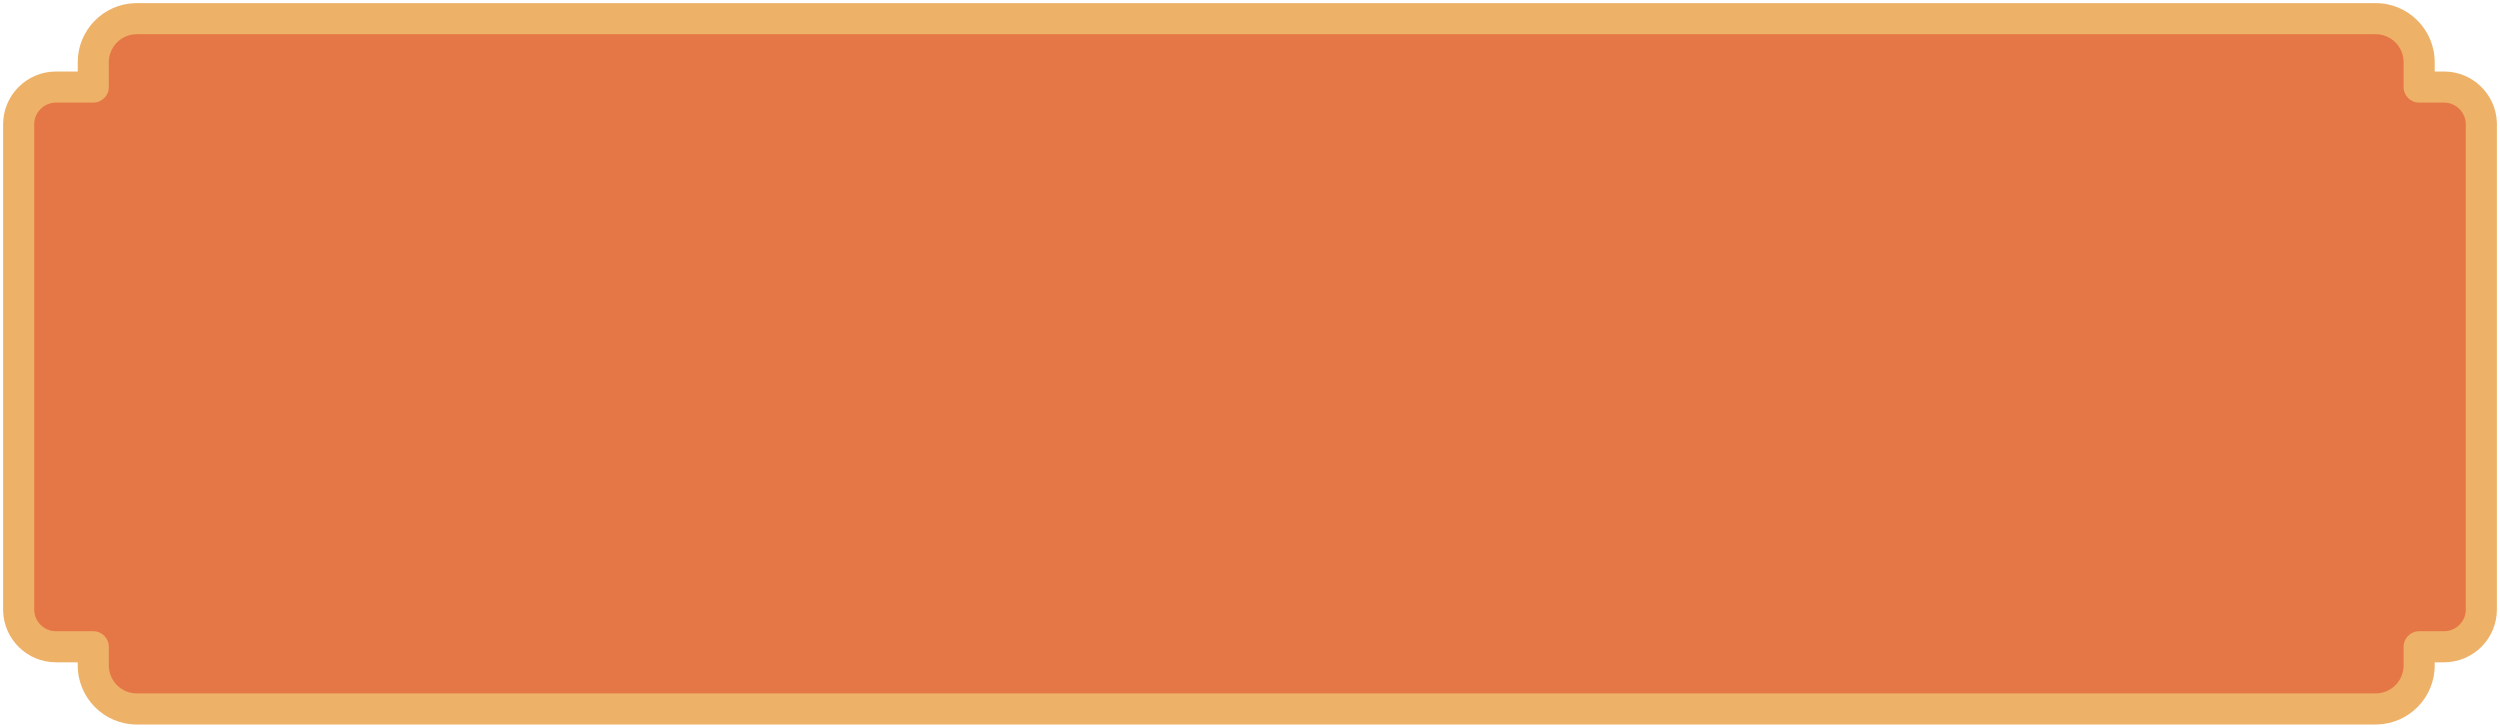 <?xml version="1.0" encoding="UTF-8"?>
<svg width="402px" height="117px" viewBox="0 0 402 117" version="1.1" xmlns="http://www.w3.org/2000/svg" xmlns:xlink="http://www.w3.org/1999/xlink">
    <title>button_1</title>
    <g id="页面-1" stroke="none" stroke-width="1" fill="none" fill-rule="evenodd">
        <g id="切图" transform="translate(-1344, -1481)">
            <g id="button_1" transform="translate(1344.5, 1481.5)">
                <path d="M381.5,2.5 C385.366,2.5 388.5,5.634 388.5,9.5 L388.5,13.5 L392.5,13.5 C395.814,13.5 398.5,16.186 398.5,19.5 L398.5,97.5 C398.5,100.814 395.814,103.5 392.5,103.5 L388.5,103.5 L388.5,106.5 C388.5,110.366 385.366,113.5 381.5,113.5 L21.5,113.5 C17.634,113.5 14.5,110.366 14.5,106.5 L14.5,103.5 L8.5,103.5 C5.186,103.5 2.5,100.814 2.5,97.5 L2.5,19.5 C2.5,16.186 5.186,13.5 8.5,13.5 L14.5,13.5 L14.5,9.5 C14.5,5.634 17.634,2.5 21.5,2.5 L381.5,2.5 Z" fill="#E57746"></path>
                <path d="M381.5,0 C386.747,0 391,4.253 391,9.5 L391,11 L392.5,11 C397.109,11 400.861,14.668 401,19.245 L401,19.5 L401,97.5 C401,102.194 397.194,106 392.5,106 L391,106 L391,106.5 C391,111.656 386.892,115.853 381.77,115.996 L381.5,116 L21.5,116 C16.253,116 12,111.747 12,106.5 L12,106 L8.5,106 C3.891,106 0.139,102.332 0,97.755 L0,97.5 L0,19.5 C0,14.806 3.806,11 8.5,11 L12,11 L12,9.5 C12,4.344 16.108,0.147 21.23,0.004 L21.5,0 L381.5,0 Z M381.5,5 L21.5,5 C19.015,5 17,7.015 17,9.5 L17,13.5 C17,14.881 15.881,16 14.5,16 L8.5,16 C6.567,16 5,17.567 5,19.5 L5,97.5 C5,99.433 6.567,101 8.5,101 L14.5,101 C15.881,101 17,102.119 17,103.5 L17,106.5 C17,108.985 19.015,111 21.5,111 L381.5,111 C383.985,111 386,108.985 386,106.5 L386,103.5 C386,102.119 387.119,101 388.5,101 L392.5,101 C394.433,101 396,99.433 396,97.5 L396,19.5 C396,17.567 394.433,16 392.5,16 L388.5,16 C387.119,16 386,14.881 386,13.5 L386,9.5 C386,7.015 383.985,5 381.5,5 Z" fill="#EEB168" fill-rule="nonzero"></path>
            </g>
        </g>
    </g>
</svg>